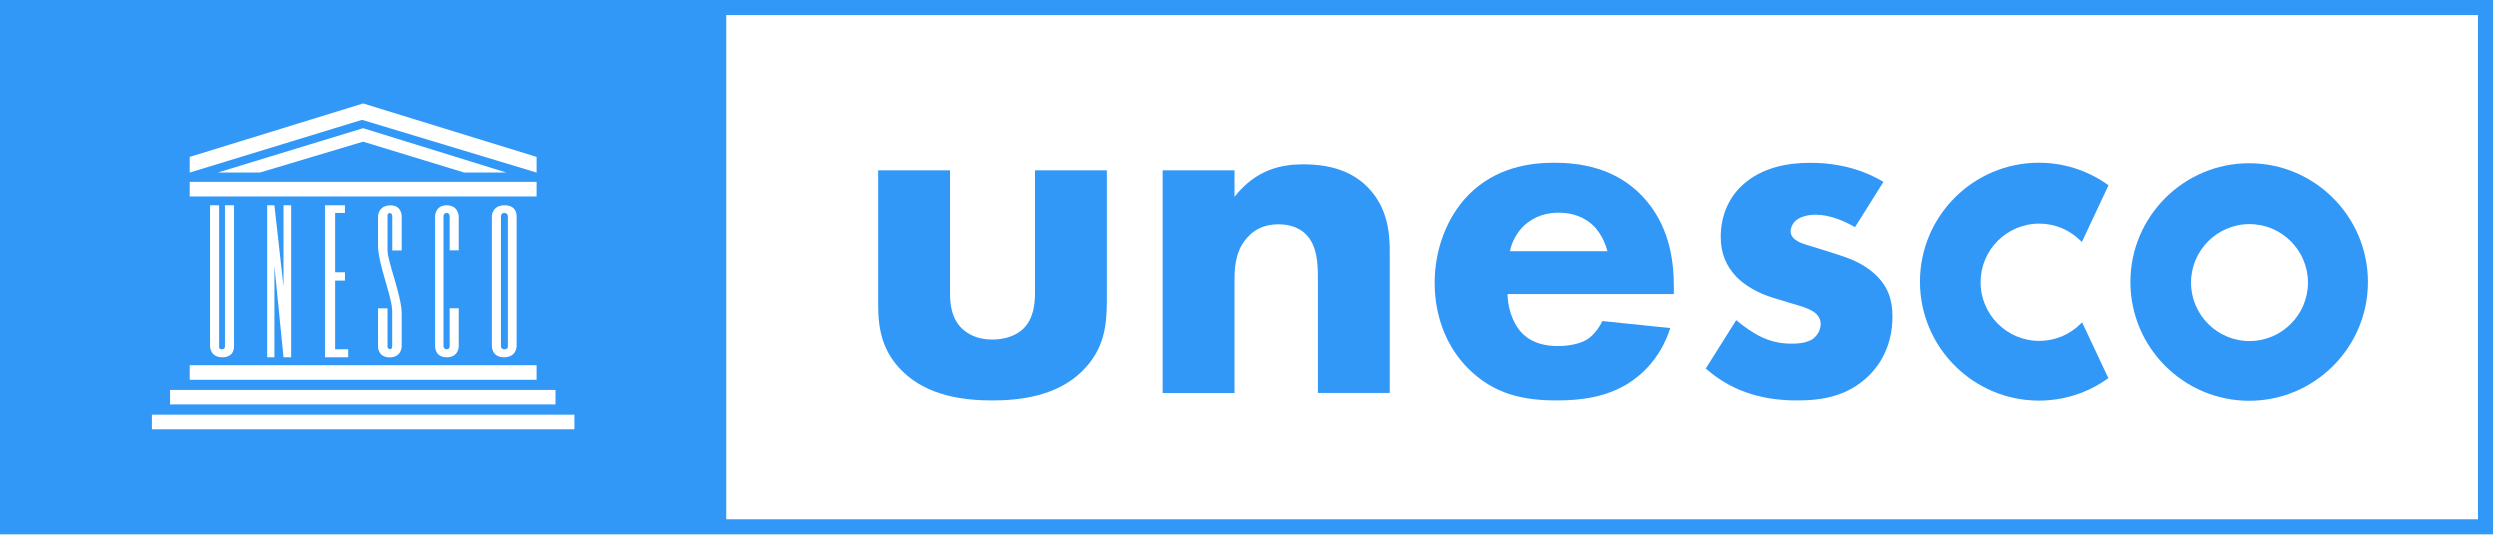 <?xml version="1.0" encoding="UTF-8"?>
<svg xmlns="http://www.w3.org/2000/svg" width="319" height="69" viewBox="0 0 319 69" fill="none">
  <path d="M64.804 44.198V27.588C64.804 27.588 64.804 27.174 64.336 27.174C63.922 27.174 63.922 27.588 63.922 27.588V44.198C63.922 44.198 63.922 44.57 64.379 44.57C64.846 44.57 64.804 44.198 64.804 44.198Z" fill="#3198F7"></path>
  <path d="M0 68.183H318.11V0H0V68.183ZM28.289 44.57C28.704 44.57 28.704 44.24 28.704 44.24V26.196H29.862V44.198C29.862 44.198 29.958 45.59 28.374 45.59C26.791 45.59 26.802 44.198 26.802 44.198V26.196H27.96V44.155C27.96 44.155 27.864 44.57 28.289 44.57ZM68.47 48.459H24.208V46.6H68.47V48.459ZM34.092 45.59V26.196H35.016L36.175 36.557V26.196H37.152V45.59H36.175L35.016 33.932V45.59H34.092ZM44.017 34.74V35.803H42.763V44.57H44.432V45.59H41.467V26.196H44.017V27.173H42.763V34.74H44.017ZM49.745 44.549C50.043 44.57 50.043 44.198 50.043 44.198V39.724C50.043 37.843 48.236 33.741 48.236 31.307V27.599C48.236 27.599 48.236 26.249 49.767 26.206C51.297 26.164 51.254 27.599 51.254 27.599V31.956H50.053V27.599C50.053 27.599 50.053 27.184 49.724 27.184C49.395 27.184 49.448 27.599 49.448 27.599V31.956C49.448 33.39 51.254 37.726 51.254 40.011C51.254 40.957 51.254 44.209 51.254 44.209C51.254 44.209 51.254 45.601 49.724 45.601C48.194 45.601 48.236 44.209 48.236 44.209V39.341H49.448V44.209C49.448 44.198 49.448 44.527 49.745 44.549ZM57.004 27.173C56.589 27.173 56.589 27.588 56.589 27.588V44.198C56.589 44.198 56.663 44.57 57.004 44.57C57.375 44.57 57.375 44.198 57.375 44.198V39.331H58.534V44.198C58.534 44.198 58.534 45.59 57.004 45.59C55.473 45.59 55.516 44.198 55.516 44.198V27.588C55.516 27.588 55.516 26.196 57.004 26.196C58.491 26.196 58.534 27.588 58.534 27.588V31.945H57.375V27.588C57.375 27.588 57.375 27.173 57.004 27.173ZM62.763 44.198V27.588C62.763 27.588 62.763 26.196 64.389 26.196C66.015 26.196 65.92 27.588 65.92 27.588V44.198C65.92 44.198 65.92 45.59 64.294 45.59C62.763 45.59 62.763 44.198 62.763 44.198ZM24.208 23.209H68.47V25.069H24.208V23.209ZM27.779 22.019L46.334 16.355L64.612 22.019H59.235L46.334 18.077L33.156 22.019H27.779ZM24.208 20.021L46.334 13.199L68.47 20.021V22.019L46.196 15.292L24.208 22.019V20.021ZM21.7 49.756H70.882V51.605H21.7V49.756ZM73.295 54.772H19.384V52.912H73.295V54.772ZM316.187 66.26H92.668V1.923H316.187V66.26Z" fill="#3198F7"></path>
  <path d="M265.486 41.318C264.072 42.721 262.202 43.496 260.204 43.496C256.08 43.496 252.722 40.138 252.722 36.015C252.722 31.892 256.069 28.534 260.204 28.534C262.18 28.534 264.041 29.299 265.453 30.691L265.645 30.882L269.046 23.645L268.918 23.549C266.347 21.732 263.318 20.765 260.162 20.765C251.787 20.765 244.986 27.577 244.986 35.941C244.986 44.315 251.798 51.116 260.162 51.116C263.307 51.116 266.325 50.16 268.896 48.342L269.024 48.247L265.677 41.127L265.486 41.318Z" fill="#3198F7"></path>
  <path d="M287.035 43.518C282.923 43.518 279.575 40.17 279.575 36.058C279.575 31.945 282.923 28.598 287.035 28.598C291.148 28.598 294.495 31.945 294.495 36.058C294.495 40.17 291.148 43.518 287.035 43.518ZM286.993 20.829C278.64 20.829 271.839 27.631 271.839 35.983C271.839 44.336 278.64 51.138 286.993 51.138C295.345 51.138 302.147 44.336 302.147 35.983C302.147 27.631 295.356 20.829 286.993 20.829Z" fill="#3198F7"></path>
  <path d="M121.224 21.733V37.397C121.224 38.672 121.352 40.649 122.819 41.988C123.457 42.562 124.604 43.327 126.644 43.327C128.366 43.327 129.705 42.753 130.534 41.988C131.872 40.713 132.064 38.8 132.064 37.397V21.733H141.235V38.29C141.235 41.542 140.916 44.592 138.047 47.397C134.796 50.585 130.024 51.096 126.644 51.096C123.138 51.096 118.43 50.585 115.178 47.397C112.563 44.847 112.053 41.988 112.053 38.864V21.733H121.224Z" fill="#3198F7"></path>
  <path d="M148.354 21.732H157.525V25.112C160.33 21.541 163.636 20.967 166.313 20.967C168.801 20.967 172.053 21.414 174.465 23.837C177.142 26.515 177.334 29.883 177.334 32.179V50.139H168.163V35.558C168.163 33.709 168.1 31.361 166.632 29.894C165.931 29.193 164.783 28.619 163.137 28.619C161.224 28.619 160.013 29.384 159.31 30.149C157.781 31.679 157.525 33.72 157.525 35.558V50.149H148.354V21.732Z" fill="#3198F7"></path>
  <path d="M205.102 32.051C205.038 31.796 204.592 30.011 203.253 28.735C202.233 27.779 200.767 27.141 198.917 27.141C196.558 27.141 195.155 28.098 194.262 28.991C193.561 29.756 192.923 30.776 192.669 32.051H205.102ZM213.572 37.524H192.361C192.361 39.054 192.934 41.095 194.082 42.37C195.485 43.9 197.398 44.155 198.789 44.155C200.129 44.155 201.531 43.9 202.488 43.326C202.615 43.263 203.7 42.561 204.464 40.967L213.126 41.86C211.85 45.866 209.299 47.97 207.653 48.99C204.911 50.648 201.85 51.095 198.672 51.095C194.411 51.095 190.649 50.33 187.333 47.014C184.847 44.527 183.062 40.776 183.062 36.057C183.062 31.987 184.528 27.779 187.398 24.846C190.841 21.403 195.103 20.765 198.29 20.765C201.479 20.765 206.058 21.339 209.566 25.037C212.945 28.608 213.583 33.061 213.583 36.568V37.524H213.572Z" fill="#3198F7"></path>
  <path d="M236.697 28.991C235.294 28.163 233.445 27.397 231.669 27.397C230.714 27.397 229.629 27.652 229.055 28.226C228.736 28.545 228.482 29.055 228.482 29.502C228.482 30.139 228.928 30.522 229.374 30.777C230.012 31.16 230.968 31.351 232.116 31.733L234.539 32.498C236.133 33.009 237.791 33.646 239.246 34.985C240.905 36.516 241.478 38.237 241.478 40.405C241.478 44.167 239.821 46.579 238.545 47.855C235.74 50.66 232.297 51.096 229.311 51.096C225.484 51.096 221.351 50.267 217.653 47.026L221.542 40.851C222.434 41.616 223.71 42.509 224.666 42.956C225.942 43.593 227.28 43.848 228.492 43.848C229.066 43.848 230.532 43.848 231.361 43.211C231.935 42.764 232.318 42.063 232.318 41.361C232.318 40.851 232.127 40.214 231.298 39.703C230.66 39.321 229.831 39.066 228.492 38.683L226.197 37.982C224.539 37.472 222.818 36.579 221.606 35.368C220.267 33.965 219.566 32.371 219.566 30.203C219.566 27.461 220.649 25.176 222.308 23.646C224.857 21.287 228.291 20.777 230.905 20.777C235.102 20.777 238.035 21.861 240.331 23.2L236.697 28.991Z" fill="#3198F7"></path>
</svg>
